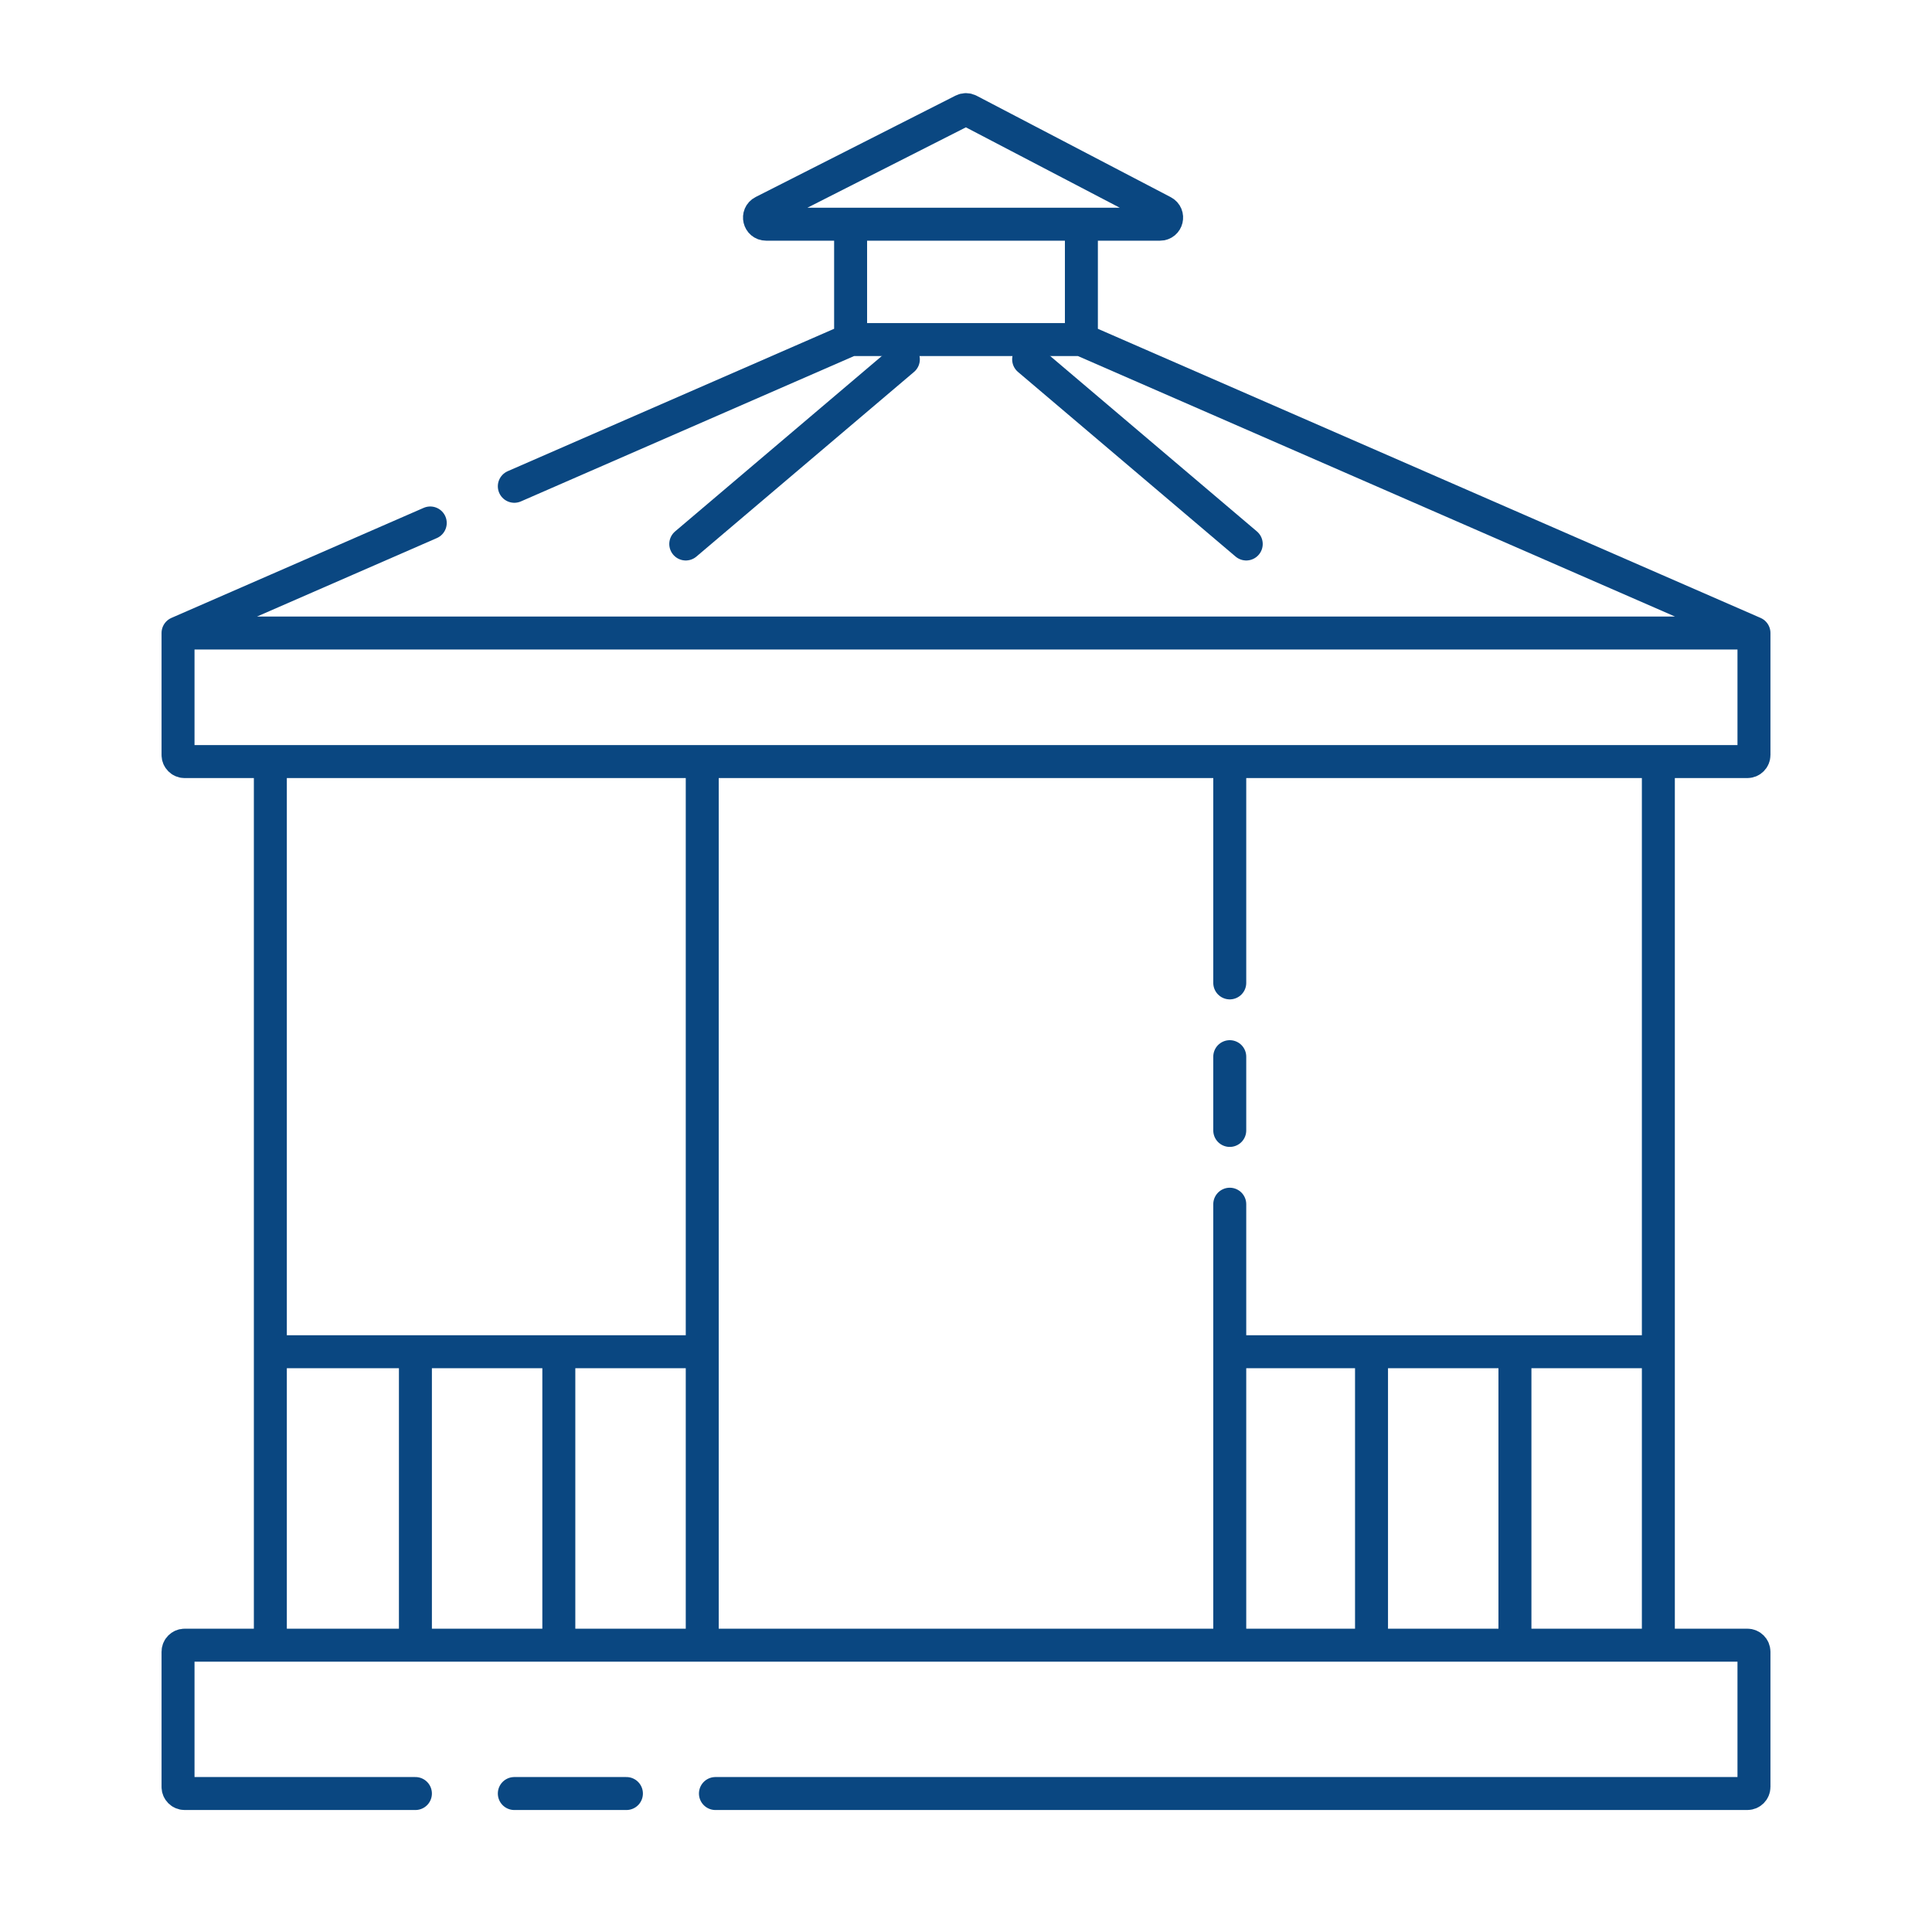 <svg viewBox="0 0 293 293" fill="none" xmlns="http://www.w3.org/2000/svg">
<path d="M27 96H266M27 96V114.5C27 115.052 27.448 115.5 28 115.5H41M27 96L52.5 84.875L65.25 79.312M266 96V114.5C266 115.052 265.552 115.5 265 115.5H251.5M266 96L164 51.5M129 51.5H164M129 51.5L78 73.75M129 51.5V34H164V51.5M41 115.5H106.5M41 115.5V205M41 249.5V205M41 249.5H63M41 249.5H28C27.448 249.5 27 249.948 27 250.5V271C27 271.552 27.448 272 28 272H63M251.5 249.5V205M251.5 249.5H229.75M251.5 249.5H265C265.552 249.5 266 249.948 266 250.5V271C266 271.552 265.552 272 265 272H108.5M251.5 115.5H186.5M251.5 115.5V205M106.5 115.5H186.5M106.5 115.5V205M106.5 249.5H186.5M106.5 249.5V205M106.5 249.5H84.75M186.5 115.5V137.875V149.062M186.5 249.5V205M186.5 249.5H208M41 205H63M106.5 205H84.75M186.5 205H208M186.5 205V182.625M251.5 205H229.75M63 205V249.5M63 205H84.75M63 249.5H84.75M84.75 205V249.5M208 205V249.5M208 205H229.75M208 249.5H229.75M229.75 205V249.5M78 272H95M186.5 160.25V171.438M116.182 34H175.926C176.972 34 177.316 32.598 176.389 32.114L146.956 16.738C146.67 16.589 146.329 16.587 146.041 16.733L115.73 32.108C114.791 32.584 115.13 34 116.182 34Z" stroke="#0a4781" stroke-width="5" stroke-linecap="round"/>
<path d="M104 82.5L137 54.5" stroke="#0a4781" stroke-width="5" stroke-linecap="round"/>
<path d="M189 82.5L156 54.5" stroke="#0a4781" stroke-width="5" stroke-linecap="round"/>
</svg>
